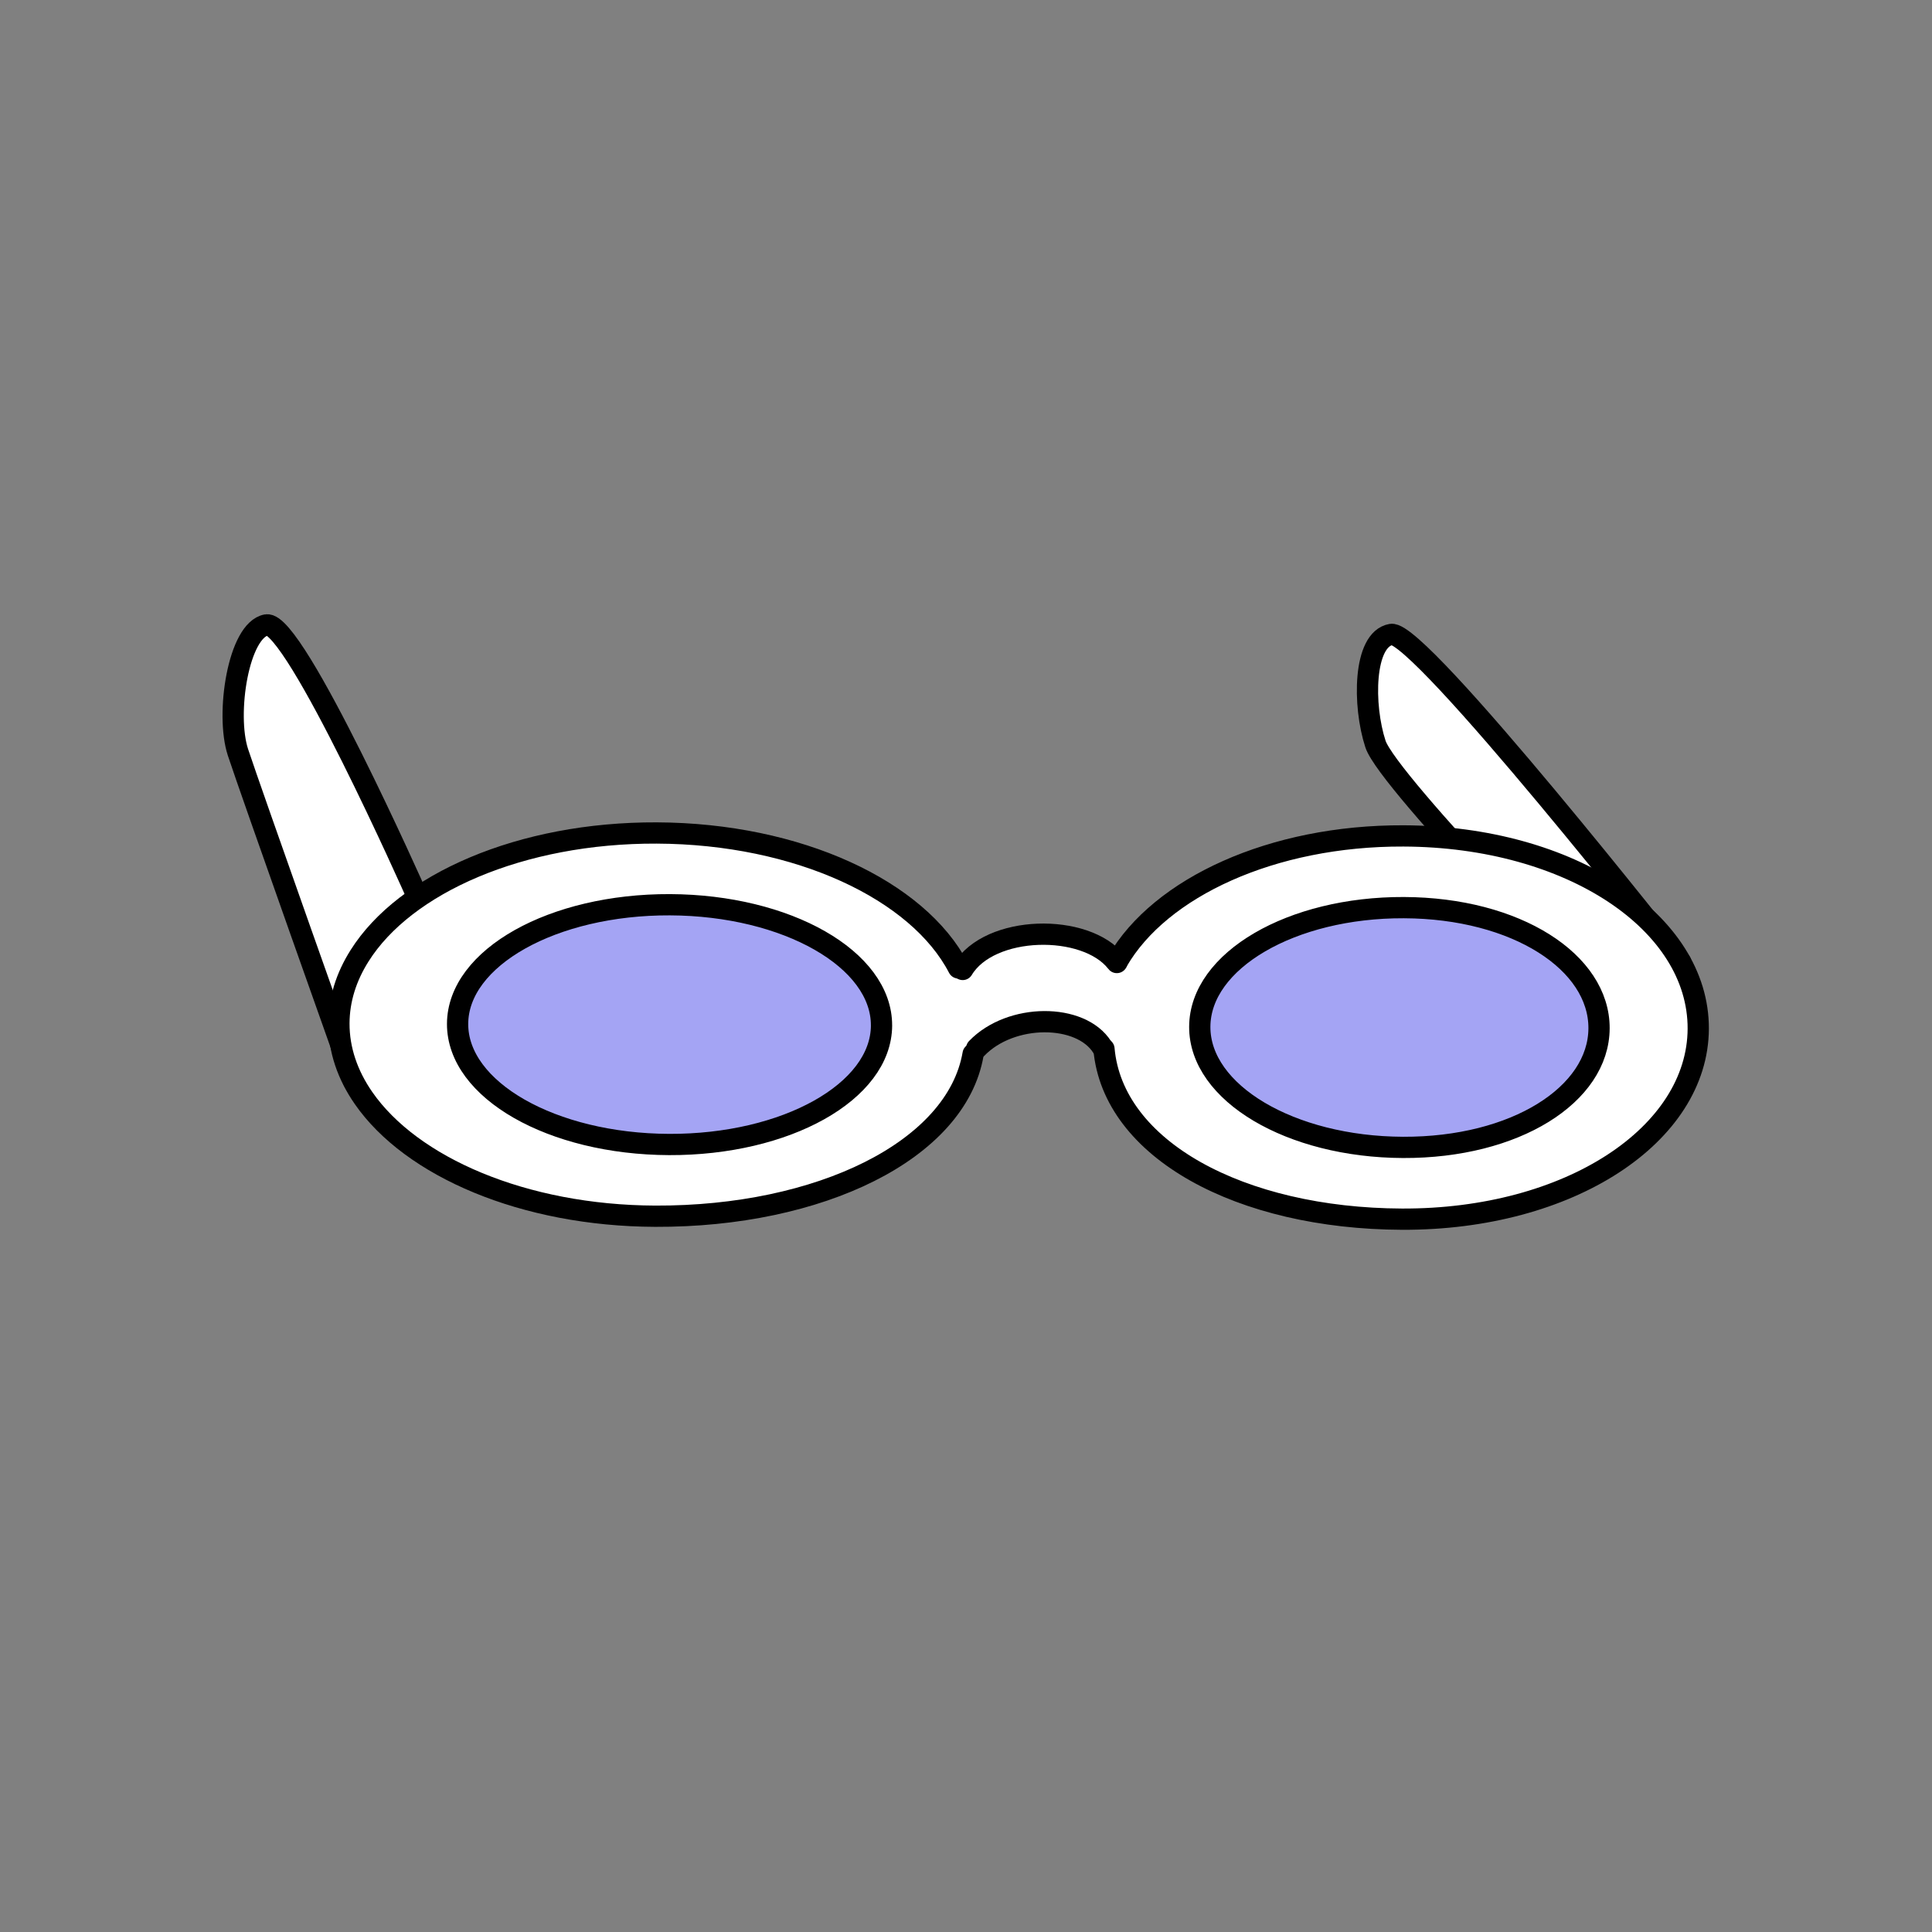 <?xml version="1.0" encoding="UTF-8"?><svg id="Layer_2" xmlns="http://www.w3.org/2000/svg" viewBox="0 0 1000 1000"><rect x="0" y="0" width="1000" height="1000" fill="#808080" stroke="none"/><defs><style>.cls-1,.cls-2{fill:none;}.cls-3{fill:#fff;}.cls-4{fill:#a4a4f4;}.cls-2{stroke:#000;stroke-linecap:round;stroke-linejoin:round;stroke-width:11px;}</style></defs><g id="Catalog_Wearables"><g><rect class="cls-1" x="0" width="1000" height="1000"/><g><path class="cls-3" d="m215.29,462.37l-12.35,120.07-19.71-22.52s-53.53-150.69-60.05-170.53c-6.52-19.83.25-63.36,14.78-65.94s77.33,138.92,77.33,138.92Z"/><path class="cls-2" d="m183.22,559.92s-53.53-150.69-60.05-170.53c-6.52-19.83.25-63.36,14.78-65.94s77.33,138.92,77.33,138.92l-12.35,120.07-19.71-22.52Z"/></g><g><path class="cls-3" d="m869.9,497.95l-17.34,46.13-19.71-22.52s-114.39-116.61-120.91-136.44c-6.52-19.84-6.39-54.16,8.14-56.74,14.53-2.58,149.82,169.56,149.82,169.56Z"/><path class="cls-2" d="m832.85,521.56s-114.39-116.61-120.91-136.44c-6.52-19.84-6.39-54.16,8.14-56.74,14.53-2.58,149.82,169.56,149.82,169.56l-17.34,46.13-19.71-22.52Z"/></g><g><g><path class="cls-3" d="m577.86,497.93l.59-.52c22.04-38.03,80.02-65,147.99-64.74,86.8.34,152.79,45,152.57,99.79-.22,54.79-66.56,98.92-153.35,98.58-83.66-.33-149.64-36.08-154.25-88.12l-.92-.97c-11.06-17.55-47.26-17.69-64.96.71l-1.85,2.89c-8.61,50.02-79.6,84.31-164.55,83.97-68.01-.27-126.21-25.46-150.97-61.18-8.24-11.88-12.79-24.97-12.74-38.65.05-12.33,3.82-24.11,10.68-34.96,23.54-37.41,83.54-63.85,153.8-63.57,73.32.29,135.35,29.62,156.21,69.84l2.17.8c13.94-23.19,63.62-24.1,79.57-3.85Zm249.8,34.32c.14-34.26-42.78-62.24-100.99-62.47s-105.53,27.4-105.67,61.66c-.14,34.26,46.96,62.21,105.18,62.44,58.21.23,101.35-27.37,101.48-61.63Zm-371.38-1.46c.14-34.26-48.89-62.27-109.49-62.5-60.6-.24-109.8,27.38-109.93,61.64-.14,34.26,48.85,62.22,109.45,62.46,60.6.24,109.84-27.34,109.98-61.6Z"/><path class="cls-4" d="m726.67,469.79c58.21.23,101.13,28.21,100.99,62.47-.14,34.26-43.27,61.86-101.48,61.63-58.21-.23-105.31-28.18-105.18-62.44.14-34.26,47.45-61.89,105.67-61.66Z"/><path class="cls-4" d="m346.79,468.29c60.6.24,109.62,28.24,109.49,62.5-.14,34.26-49.38,61.83-109.98,61.6-60.6-.24-109.58-28.2-109.45-62.46.14-34.26,49.34-61.88,109.93-61.64Z"/></g><g><path class="cls-2" d="m456.28,530.79c-.14,34.26-49.38,61.83-109.98,61.6-60.6-.24-109.58-28.2-109.45-62.46.14-34.26,49.34-61.88,109.93-61.64,60.6.24,109.62,28.24,109.49,62.5Z"/><path class="cls-2" d="m503.68,545.54c-8.61,50.02-79.6,84.31-164.55,83.97-68.01-.27-126.21-25.46-150.97-61.18-8.24-11.88-12.79-24.97-12.74-38.65.05-12.33,3.82-24.11,10.68-34.96,23.54-37.41,83.54-63.85,153.8-63.57,73.32.29,135.35,29.62,156.21,69.84"/><path class="cls-2" d="m827.66,532.26c-.14,34.26-43.27,61.86-101.48,61.63-58.21-.23-105.31-28.18-105.18-62.44.14-34.26,47.45-61.89,105.67-61.66s101.13,28.21,100.99,62.47Z"/><path class="cls-2" d="m578.45,497.41c22.04-38.03,80.02-65,147.99-64.74,86.8.34,152.79,45,152.57,99.79-.22,54.79-66.56,98.92-153.35,98.58-83.66-.33-149.64-36.08-154.25-88.12"/><path class="cls-2" d="m505.53,542.66c17.69-18.4,53.89-18.26,64.96-.71"/><path class="cls-2" d="m578.07,498.2c-.08-.09-.12-.18-.21-.26-15.95-20.24-65.63-19.34-79.57,3.85"/></g></g></g></g></svg>